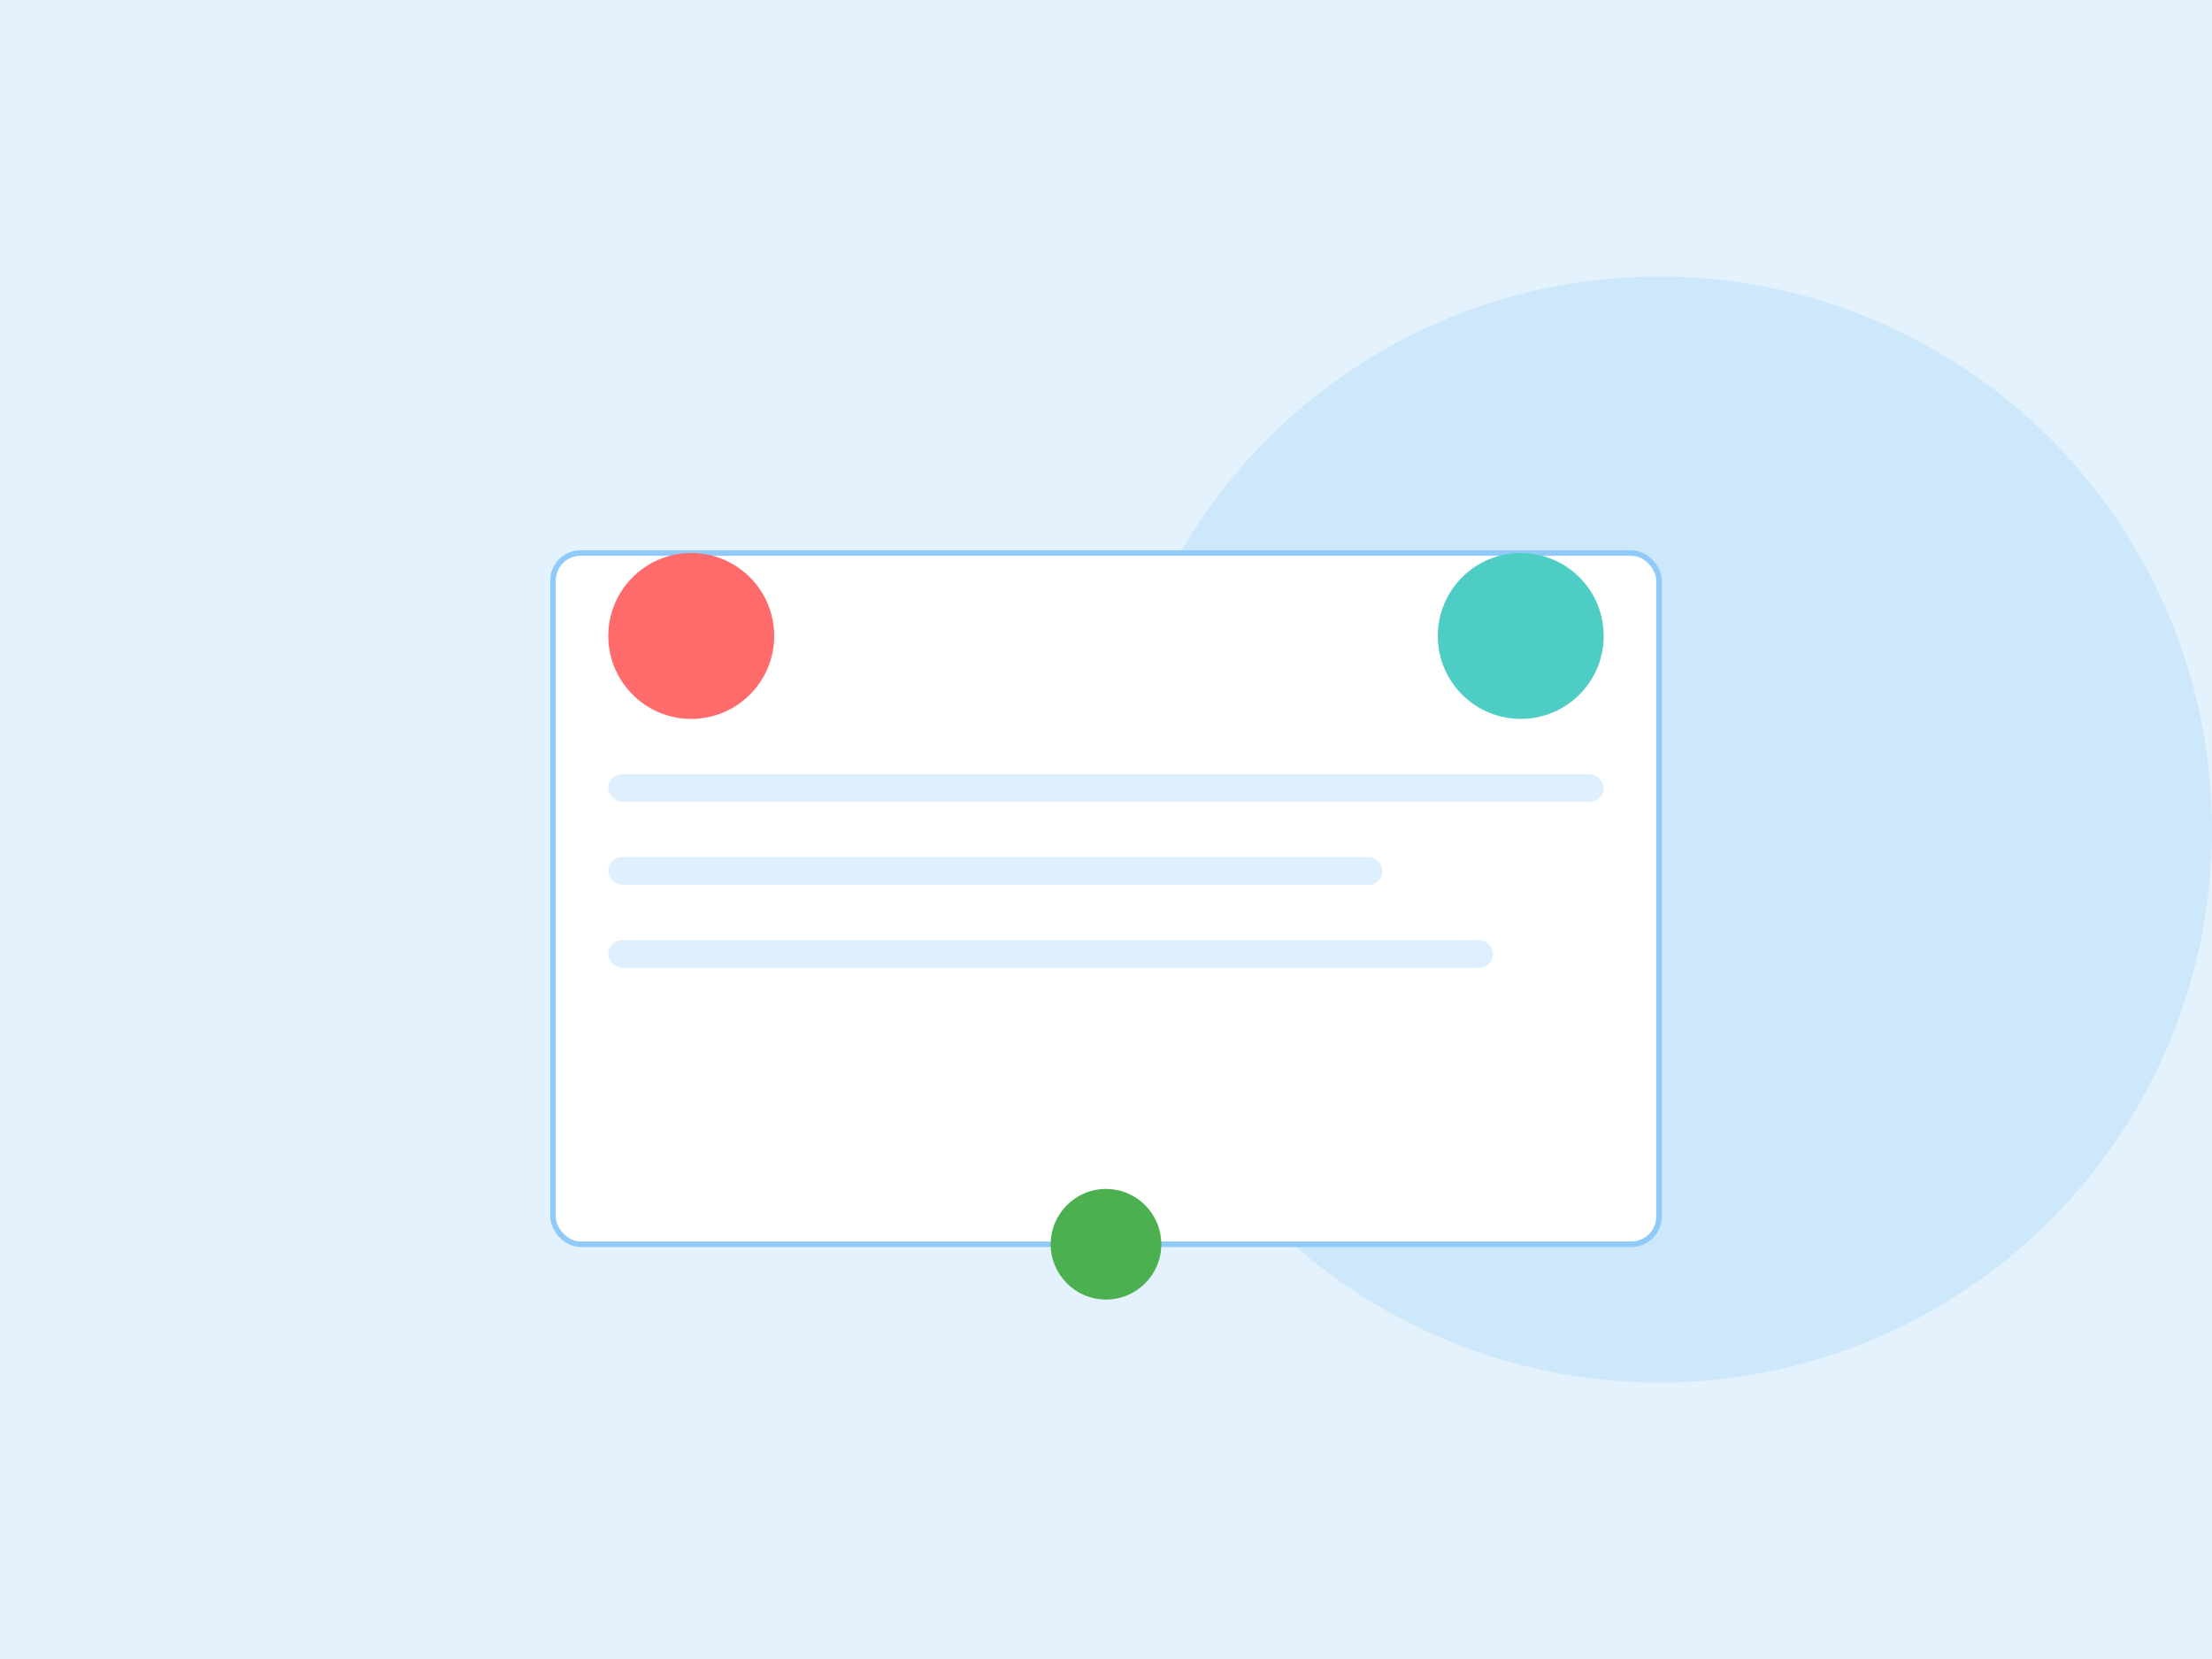 <svg xmlns="http://www.w3.org/2000/svg" viewBox="0 0 800 600">
  <rect width="800" height="600" fill="#e3f2fd"/>
  <circle cx="600" cy="300" r="200" fill="#bbdefb" opacity="0.5"/>
  <rect x="200" y="200" width="400" height="250" rx="10" fill="#fff" stroke="#90caf9" stroke-width="2"/>
  <circle cx="250" cy="230" r="30" fill="#ff6b6b"/>
  <circle cx="550" cy="230" r="30" fill="#4ecdc4"/>
  <rect x="220" y="280" width="360" height="10" rx="5" fill="#90caf9" opacity="0.3"/>
  <rect x="220" y="310" width="280" height="10" rx="5" fill="#90caf9" opacity="0.3"/>
  <rect x="220" y="340" width="320" height="10" rx="5" fill="#90caf9" opacity="0.3"/>
  <circle cx="400" cy="450" r="20" fill="#4caf50"/>
</svg>